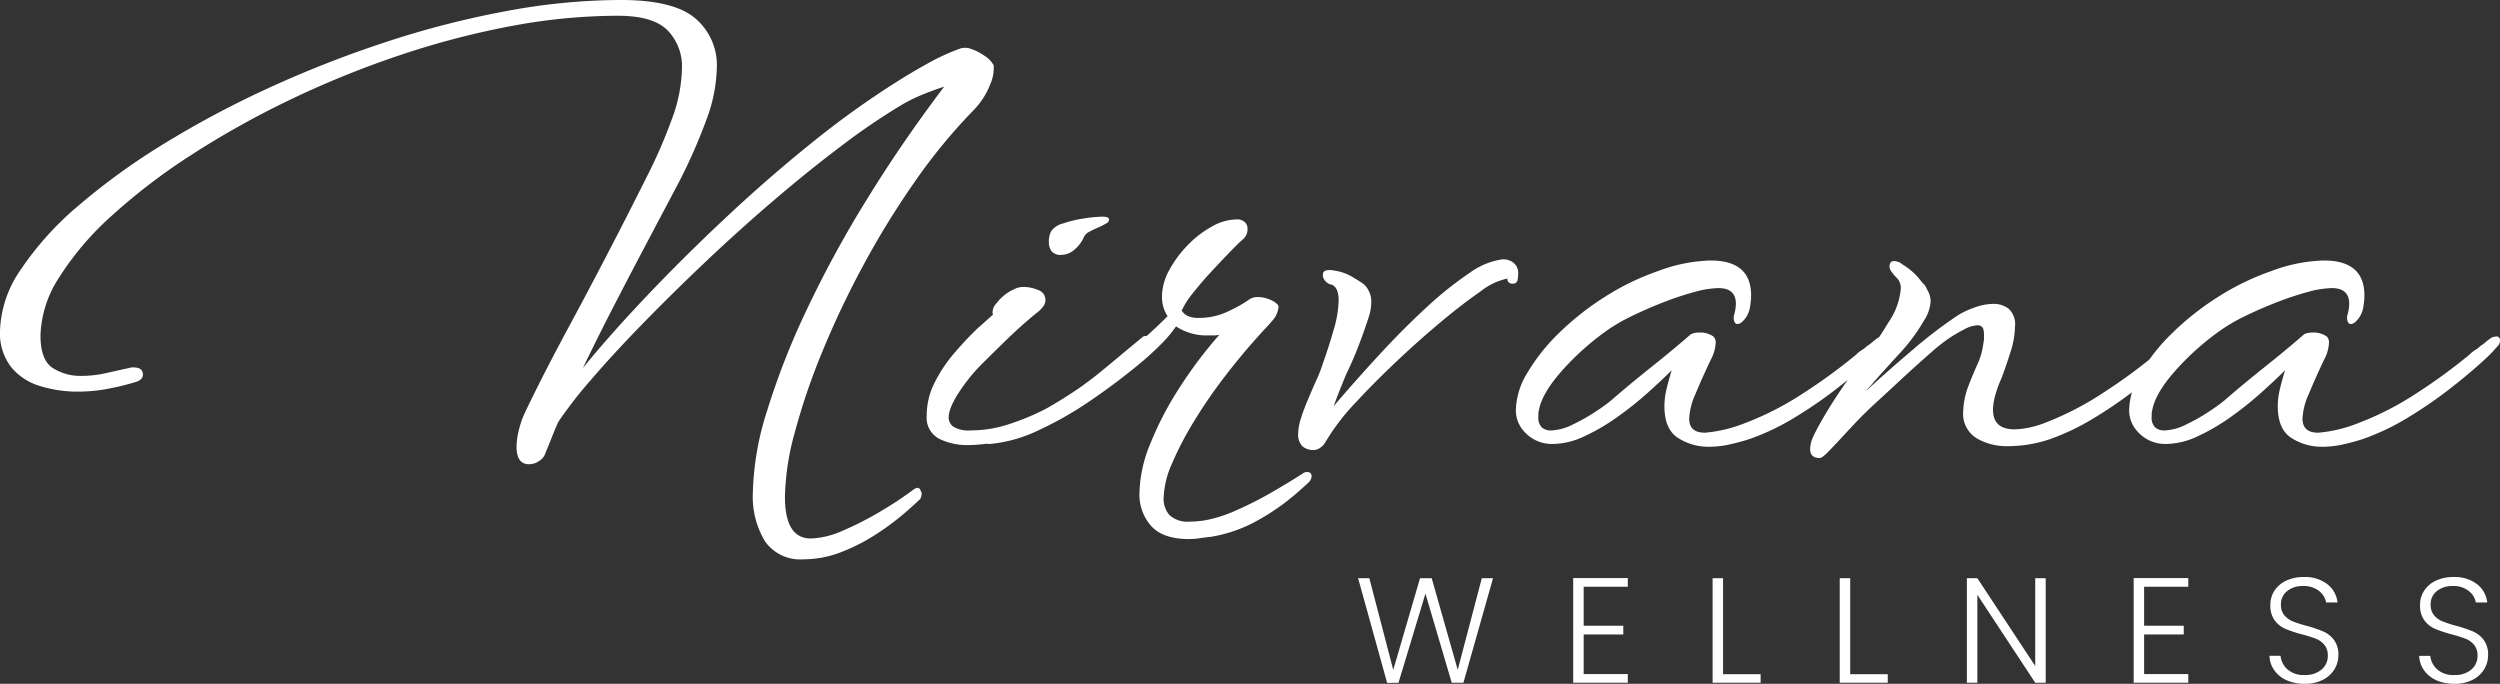 <svg xmlns="http://www.w3.org/2000/svg" width="350.997" height="96.004" viewBox="0 0 350.997 96.004">
  <rect x="0" y="0" width="350.997" height="96.004" fill="#333333" stroke="none"/>
  <g id="Group_68" data-name="Group 68" transform="translate(-60.869 -41.143)">
    <path id="Path_1035" data-name="Path 1035" d="M113.681,16.669a6.048,6.048,0,0,1-5.411-2.528,12.176,12.176,0,0,1-1.7-6.873,40.323,40.323,0,0,1,1.975-11.376,104.909,104.909,0,0,1,5.53-14.141,156.738,156.738,0,0,1,8.492-15.6q4.937-8.018,10.863-15.84-1.264.4-2.923,1.066a22.767,22.767,0,0,0-3,1.462,93.462,93.462,0,0,0-8.532,5.806q-4.661,3.515-9.6,7.742T99.7-24.885q-4.74,4.5-8.848,8.73T83.74-8.414a60.993,60.993,0,0,0-4.5,5.807q-.553,1.264-.987,2.37t-.83,2.054a1.978,1.978,0,0,1-.829,1.027,2.482,2.482,0,0,1-1.462.474q-1.738,0-1.738-2.449a9.756,9.756,0,0,1,.2-1.817,14.31,14.31,0,0,1,.672-2.291q.4-.948,2.054-4.266t4.108-7.9q2.528-4.661,5.451-10.27t5.767-11.3a71.218,71.218,0,0,0,3.516-8.058A21.569,21.569,0,0,0,96.617-52.3,7.24,7.24,0,0,0,94.6-57.591q-2.015-2.054-6.992-2.054a81.662,81.662,0,0,0-15.247,1.5,116.754,116.754,0,0,0-15.8,4.187,134,134,0,0,0-15.247,6.241A124.745,124.745,0,0,0,27.65-40.053,84.426,84.426,0,0,0,16.59-31.6,41.345,41.345,0,0,0,9.2-22.95a15.712,15.712,0,0,0-2.647,8.177q0,3.4,1.659,4.543A7.2,7.2,0,0,0,12.4-9.085a15.3,15.3,0,0,0,3.4-.4q1.738-.395,3.239-.711a1.356,1.356,0,0,1,.553-.079q1.343,0,1.343,1.027,0,.711-1.027,1.027A37.013,37.013,0,0,1,16-7.268a22.746,22.746,0,0,1-4.227.395,17.642,17.642,0,0,1-5.293-.79A8.28,8.28,0,0,1,2.41-10.349,7.776,7.776,0,0,1,.869-15.405a15.908,15.908,0,0,1,2.923-8.611,43.372,43.372,0,0,1,8.137-9.006,92.979,92.979,0,0,1,12.087-8.73,137.473,137.473,0,0,1,14.813-7.861,155.537,155.537,0,0,1,16.393-6.4,129.42,129.42,0,0,1,16.827-4.305,88.285,88.285,0,0,1,15.958-1.541q7.505,0,10.507,2.607a8.572,8.572,0,0,1,3,6.794,22.058,22.058,0,0,1-1.5,7.505A76.715,76.715,0,0,1,96.3-36.5L94.129-32.39q-1.462,2.765-3.4,6.439T86.7-18.21q-2.094,4.069-3.99,8.019,3.792-4.661,8.927-10.072T102.661-31.2q5.886-5.53,12.008-10.468a126.4,126.4,0,0,1,11.89-8.571q2.37-1.5,4.661-2.765a30.765,30.765,0,0,1,4.5-2.054,2.371,2.371,0,0,1,1.62.119,7.413,7.413,0,0,1,1.857.987,3.728,3.728,0,0,1,1.185,1.264,5.72,5.72,0,0,1-.474,2.646,10.809,10.809,0,0,1-2.291,3.595,78.659,78.659,0,0,0-8.295,10.072,119.192,119.192,0,0,0-7.268,11.81A126.346,126.346,0,0,0,116.288-12.4a92,92,0,0,0-3.832,11.258A36.385,36.385,0,0,0,111.074,7.9q0,5.846,3.634,5.846a11.875,11.875,0,0,0,4.5-1.106,44.477,44.477,0,0,0,5.332-2.726,50.161,50.161,0,0,0,4.7-3.121,1.386,1.386,0,0,1,.4-.158.433.433,0,0,1,.434.276q.118.276.2.434a2.322,2.322,0,0,1-.079.553.994.994,0,0,1-.4.553q-.474.474-1.975,1.777a37.513,37.513,0,0,1-3.753,2.8,26.494,26.494,0,0,1-4.937,2.567A14.658,14.658,0,0,1,113.681,16.669ZM149.863-26.07a1.593,1.593,0,0,1-1.343-.514,2.076,2.076,0,0,1-.395-1.3,3.321,3.321,0,0,1,.316-1.5,2.858,2.858,0,0,1,1.7-1.106,16.706,16.706,0,0,1,3-.711,18.534,18.534,0,0,1,2.488-.237q.948,0,.948.4a.667.667,0,0,1-.395.553q-.158.079-.435.237a5.437,5.437,0,0,1-.671.316q-.553.237-1.225.592a1.575,1.575,0,0,0-.829.829,4.832,4.832,0,0,1-1.343,1.738A2.836,2.836,0,0,1,149.863-26.07ZM136.749.632a8.963,8.963,0,0,1-3.99-.869,3.338,3.338,0,0,1-1.777-3.318,10.126,10.126,0,0,1,1.106-4.582,20.419,20.419,0,0,1,2.8-4.187,47.7,47.7,0,0,1,3.279-3.476q1.343-1.185,2.133-1.9a.457.457,0,0,1-.079-.316,1.931,1.931,0,0,1,.553-1.264,6.521,6.521,0,0,1,2.844-2.133,2.982,2.982,0,0,1,.948-.158,5.235,5.235,0,0,1,2.054.434,1.449,1.449,0,0,1,1.027,1.383,1.573,1.573,0,0,1-.395,1.027,4.483,4.483,0,0,1-.711.711q-.632.474-1.936,1.62t-2.8,2.607q-1.5,1.462-2.883,2.844a23.128,23.128,0,0,0-2.094,2.331q-2.765,3.555-2.765,5.372a1.576,1.576,0,0,0,.672,1.3,4.135,4.135,0,0,0,2.41.514,17.265,17.265,0,0,0,5.49-.909,34.994,34.994,0,0,0,5.016-2.094,28.714,28.714,0,0,0,3.595-2.133q1.7-1.185,3.357-2.449,1.659-1.343,3.357-2.765t3.436-2.844a1.751,1.751,0,0,1,.553-.079q.632,0,.632.553a1.208,1.208,0,0,1-.4.869,20.025,20.025,0,0,1-1.975,2.054q-1.5,1.422-3.673,3.239a49.38,49.38,0,0,1-4.859,3.555,40.3,40.3,0,0,1-5.53,3,33.177,33.177,0,0,1-4.187,1.343A20.342,20.342,0,0,1,136.749.632ZM167.8,13.825q-3.634,0-5.293-1.817a6.645,6.645,0,0,1-1.659-4.661A19.071,19.071,0,0,1,162.385.4a46.042,46.042,0,0,1,4.108-7.861,60.891,60.891,0,0,1,5.569-7.386,4.019,4.019,0,0,1-.79.079h-.79a7.7,7.7,0,0,1-4.5-1.264,17.7,17.7,0,0,1-2.212,2.607Q162.345-12.008,161-10.9q-3.318,2.765-7.031,5.293a49.991,49.991,0,0,1-7.347,4.187,20.111,20.111,0,0,1-6.794,1.9A4.039,4.039,0,0,1,139.159.4a1.235,1.235,0,0,1-.671-.316q-.316-.237-.158-.514a.859.859,0,0,1,.316-.356,2.709,2.709,0,0,1,.553-.276,4.306,4.306,0,0,1,.869-.2,22.962,22.962,0,0,0,5.925-2.252,67.338,67.338,0,0,0,6.755-4.108q3.515-2.409,6.755-5.1,1.343-1.027,2.765-2.33t2.528-2.41a4.984,4.984,0,0,1-.79-2.686,7.9,7.9,0,0,1,1.027-3.792,15.8,15.8,0,0,1,2.607-3.516,14.273,14.273,0,0,1,3.4-2.607,7.169,7.169,0,0,1,3.4-.987,1.589,1.589,0,0,1,1.225.4,1.272,1.272,0,0,1,.355.869,1.883,1.883,0,0,1-.711,1.58q-.553.474-1.777,1.738t-2.646,2.8q-1.422,1.541-2.568,3a11.3,11.3,0,0,0-1.54,2.41,2.18,2.18,0,0,0,.751.711,3.61,3.61,0,0,0,1.777.316,9.228,9.228,0,0,0,3.713-.79,19.379,19.379,0,0,0,3.4-1.9,2.264,2.264,0,0,1,1.027-.237,4.273,4.273,0,0,1,1.7.356,2.957,2.957,0,0,1,1.146.75.457.457,0,0,1,.079.316,3.31,3.31,0,0,1-.869,1.9q-.474.553-1.067,1.185t-1.145,1.264q-2.212,2.449-4.542,5.491a69.312,69.312,0,0,0-4.227,6.162A45.943,45.943,0,0,0,165.426,3.2a12.839,12.839,0,0,0-1.185,4.859,3.435,3.435,0,0,0,.829,2.41,3.782,3.782,0,0,0,2.883.908q.4,0,.909-.04t1.066-.118a18.95,18.95,0,0,0,4.5-1.422,50.752,50.752,0,0,0,5.056-2.568q2.528-1.462,4.345-2.647a.771.771,0,0,1,.553-.158.552.552,0,0,1,.632.474v.158a1.315,1.315,0,0,1-.474.869q-.158.158-.553.513t-1.027.909a31.785,31.785,0,0,1-5.609,3.911,19.98,19.98,0,0,1-6.478,2.252q-.79.079-1.58.2A10.134,10.134,0,0,1,167.8,13.825ZM185.729,1.264A2.307,2.307,0,0,1,183.715.79a2.327,2.327,0,0,1-.592-1.659,7.833,7.833,0,0,1,.434-2.37q.434-1.343.988-2.607.553-1.343,1.145-2.647a19.821,19.821,0,0,0,.909-2.331q.869-2.449,1.54-4.819a15.212,15.212,0,0,0,.671-4.029q0-1.817-.948-2.212a1.549,1.549,0,0,1-1.264-1.185v-.237q0-.632.869-.632a3.324,3.324,0,0,1,.79.079,6.3,6.3,0,0,1,1.383.356,6.989,6.989,0,0,1,1.461.75q.553.316,1.067.671a2.566,2.566,0,0,1,.829.987,3.1,3.1,0,0,1,.395,1.659,6.708,6.708,0,0,1-.316,1.975q-.553,1.738-1.343,3.832T189.916-9.4q-.237.553-.671,1.619T188.1-4.819q3.239-3.792,6.6-7.426t6.557-6.557a49.169,49.169,0,0,1,5.885-4.7,10.4,10.4,0,0,1,4.582-1.936,2.384,2.384,0,0,1,1.541.4,1.807,1.807,0,0,1,.75,1.659,3.324,3.324,0,0,1-.079.79.619.619,0,0,1-.711.553.671.671,0,0,1-.711-.474v-.237a8.984,8.984,0,0,0-3.792,1.817q-2.528,1.738-5.688,4.385t-6.241,5.569q-3.081,2.923-5.49,5.53a31.739,31.739,0,0,0-3.357,4.108q-.316.474-.592.909t-.514.83A2.3,2.3,0,0,1,185.729,1.264ZM240.792.869a7.888,7.888,0,0,1-4.306-1.225q-1.935-1.224-1.935-4.464a10.564,10.564,0,0,1,.316-2.488q.316-1.3.711-2.568-1.343,1.343-3.318,3.12a48.287,48.287,0,0,1-4.305,3.437,28.541,28.541,0,0,1-4.661,2.726A10.573,10.573,0,0,1,218.909.474,5.188,5.188,0,0,1,214.8-1.343,4.334,4.334,0,0,1,213.7-4.424a10.389,10.389,0,0,1,1.619-5.1,26.613,26.613,0,0,1,4.424-5.569,38.686,38.686,0,0,1,6.4-5.056,35.53,35.53,0,0,1,7.466-3.634,22.377,22.377,0,0,1,7.426-1.5q5.688,0,5.688,4.9,0,.316-.039.751t-.118.908a3.563,3.563,0,0,1-1.185,2.133,1.3,1.3,0,0,1-.4.2.449.449,0,0,1-.553-.2,1.5,1.5,0,0,1-.079-1.106,5.835,5.835,0,0,0,.237-1.5q0-2.212-2.449-2.212a13.6,13.6,0,0,0-3.4.553,42.712,42.712,0,0,0-4.385,1.461q-2.33.908-4.424,1.935a24.387,24.387,0,0,0-3.516,2.054,37.12,37.12,0,0,0-6.359,5.728q-2.726,3.12-3.12,5.411a1.491,1.491,0,0,0-.079.474V-3.4a1.921,1.921,0,0,0,.514,1.58,1.949,1.949,0,0,0,1.225.4,7.315,7.315,0,0,0,3.081-.83,26.4,26.4,0,0,0,3.279-1.857,23.064,23.064,0,0,0,2.173-1.58q2.449-2.133,5.57-4.622t5.57-4.622a2.638,2.638,0,0,1,1.185-.237,3.145,3.145,0,0,1,1.975.553,1.136,1.136,0,0,1,.316.948,5.59,5.59,0,0,1-.711,2.37q-1.264,2.686-2.133,4.78a9.457,9.457,0,0,0-.869,3.437q0,1.975,2.212,1.975a19.779,19.779,0,0,0,5.609-1.343,42.235,42.235,0,0,0,8.176-4.187,77.25,77.25,0,0,0,7.465-5.451,4.154,4.154,0,0,1,.79-.632,3.673,3.673,0,0,0,.711-.553,5,5,0,0,0,.75-.553,7.564,7.564,0,0,1,.829-.632,2.586,2.586,0,0,1,.632-.158.489.489,0,0,1,.553.553,1.208,1.208,0,0,1-.395.869A21.952,21.952,0,0,1,263.07-10.9q-1.817,1.659-4.464,3.713a61.369,61.369,0,0,1-5.767,3.95,33.274,33.274,0,0,1-6.281,3q-1.185.395-2.726.751A13.494,13.494,0,0,1,240.792.869Zm15.563,1.58q-1.343,0-1.343-1.264a4.214,4.214,0,0,1,.434-1.738q.435-.948,1.067-2.054,1.027-1.817,2.331-3.792T261.1-9.638q.79-1.027,2.212-2.923a44.613,44.613,0,0,0,2.686-4.029,9.721,9.721,0,0,0,1.738-4.74,1.987,1.987,0,0,0-.632-1.58,6.3,6.3,0,0,1-.632-.75,1.356,1.356,0,0,1-.316-.75q0-.79.632-.79a1.791,1.791,0,0,1,1.185.474,9,9,0,0,1,1.225.869,7.964,7.964,0,0,1,1.224,1.264,5.523,5.523,0,0,0,.513.593,1.971,1.971,0,0,1,.435.672,4.79,4.79,0,0,1,.395.829,2.877,2.877,0,0,1,.158.988,5.507,5.507,0,0,1-.948,2.686,25.634,25.634,0,0,1-3.358,4.543q-1.935,2.094-3.753,4.148a5.523,5.523,0,0,1-.513.593,5.527,5.527,0,0,0-.514.592q3.081-2.844,6.676-5.885a63.41,63.41,0,0,1,6.281-4.78,11.786,11.786,0,0,1,2.291-1.066,7.92,7.92,0,0,1,2.686-.514,3.429,3.429,0,0,1,2.094.671,2.919,2.919,0,0,1,.909,2.489,12.175,12.175,0,0,1-.632,3.594q-.632,2.015-1.264,3.674A17.95,17.95,0,0,0,281-6.36a7.705,7.705,0,0,0-.316,2.015q0,2.765,3,2.765a10.383,10.383,0,0,0,1.857-.2,13.923,13.923,0,0,0,2.331-.672,42.234,42.234,0,0,0,8.176-4.187,77.249,77.249,0,0,0,7.466-5.451q.4-.316.79-.592t.711-.514q.4-.316.751-.592t.829-.672a2.586,2.586,0,0,1,.632-.158q.474,0,.474.553a1.47,1.47,0,0,1-.316.948,21.952,21.952,0,0,1-2.291,2.291q-1.817,1.659-4.464,3.713a61.367,61.367,0,0,1-5.767,3.95,33.275,33.275,0,0,1-6.28,3,18.613,18.613,0,0,1-5.925.948A8.309,8.309,0,0,1,278.4-.316a4.027,4.027,0,0,1-1.9-3.792,10.945,10.945,0,0,1,.79-3.713q.553-1.422,1.224-2.923a9.856,9.856,0,0,0,.829-3,2.449,2.449,0,0,0,.079-.592v-.435q0-.948-.277-1.185a.9.9,0,0,0-.592-.237,4.418,4.418,0,0,0-1.935.593,21.973,21.973,0,0,0-2.094,1.224,26.649,26.649,0,0,0-2.725,2.173q-1.857,1.62-4.029,3.634T263.623-4.74q-1.264,1.185-2.409,2.41T259.12-.079q-1.027,1.106-1.738,1.817T256.355,2.449ZM326.9.869A7.888,7.888,0,0,1,322.6-.356q-1.935-1.224-1.935-4.464a10.565,10.565,0,0,1,.316-2.488q.316-1.3.711-2.568-1.343,1.343-3.318,3.12a48.291,48.291,0,0,1-4.305,3.437A28.541,28.541,0,0,1,309.4-.593,10.573,10.573,0,0,1,305.019.474a5.188,5.188,0,0,1-4.108-1.817,4.334,4.334,0,0,1-1.106-3.081,10.389,10.389,0,0,1,1.62-5.1,26.613,26.613,0,0,1,4.424-5.569,38.685,38.685,0,0,1,6.4-5.056,35.53,35.53,0,0,1,7.466-3.634,22.377,22.377,0,0,1,7.426-1.5q5.688,0,5.688,4.9,0,.316-.039.751t-.118.908a3.563,3.563,0,0,1-1.185,2.133,1.3,1.3,0,0,1-.395.2.449.449,0,0,1-.553-.2,1.505,1.505,0,0,1-.079-1.106,5.836,5.836,0,0,0,.237-1.5q0-2.212-2.449-2.212a13.6,13.6,0,0,0-3.4.553,42.714,42.714,0,0,0-4.384,1.461q-2.331.908-4.424,1.935a24.388,24.388,0,0,0-3.516,2.054,37.121,37.121,0,0,0-6.36,5.728q-2.725,3.12-3.12,5.411a1.491,1.491,0,0,0-.079.474V-3.4a1.921,1.921,0,0,0,.514,1.58,1.949,1.949,0,0,0,1.224.4,7.315,7.315,0,0,0,3.081-.83,26.4,26.4,0,0,0,3.279-1.857,23.065,23.065,0,0,0,2.173-1.58q2.449-2.133,5.569-4.622t5.569-4.622a2.638,2.638,0,0,1,1.185-.237,3.145,3.145,0,0,1,1.975.553,1.136,1.136,0,0,1,.316.948,5.59,5.59,0,0,1-.711,2.37q-1.264,2.686-2.133,4.78a9.458,9.458,0,0,0-.869,3.437q0,1.975,2.212,1.975a19.779,19.779,0,0,0,5.609-1.343,42.234,42.234,0,0,0,8.176-4.187,77.245,77.245,0,0,0,7.466-5.451,4.154,4.154,0,0,1,.79-.632,3.673,3.673,0,0,0,.711-.553,5,5,0,0,0,.75-.553,7.564,7.564,0,0,1,.829-.632,2.586,2.586,0,0,1,.632-.158.489.489,0,0,1,.553.553,1.208,1.208,0,0,1-.395.869A21.95,21.95,0,0,1,349.18-10.9q-1.817,1.659-4.464,3.713a61.367,61.367,0,0,1-5.767,3.95,33.274,33.274,0,0,1-6.28,3q-1.185.395-2.725.751A13.5,13.5,0,0,1,326.9.869Z" transform="translate(60 103)" fill="#fff"/>
    <path id="Path_1034" data-name="Path 1034" d="M19.488-14.679,15.33,0H13.692L10-12.516,6.216,0,4.62.021.546-14.679H2.121L5.481-1.806,9.24-14.679h1.638L14.532-1.806l3.381-12.873Zm12.726,1.2V-8h5.565v1.218H32.214v5.565h6.195V0H30.744V-14.7h7.665v1.218ZM51.786-1.2h5.271V0H50.316V-14.679h1.47Zm17.85,0h5.271V0H68.166V-14.679h1.47ZM97.083,0h-1.47L87.486-12.348V0h-1.47V-14.679h1.47L95.613-2.352V-14.679h1.47ZM110.9-13.482V-8h5.565v1.218H110.9v5.565H117.1V0h-7.665V-14.7H117.1v1.218ZM133.455.147a6.08,6.08,0,0,1-2.551-.5,4.172,4.172,0,0,1-1.732-1.407A3.7,3.7,0,0,1,128.5-3.78h1.554A2.952,2.952,0,0,0,131-1.9a3.409,3.409,0,0,0,2.457.809,3.451,3.451,0,0,0,2.363-.766,2.474,2.474,0,0,0,.872-1.943,2.3,2.3,0,0,0-.483-1.523,2.957,2.957,0,0,0-1.2-.861,18.571,18.571,0,0,0-1.974-.619,17.258,17.258,0,0,1-2.331-.777,3.71,3.71,0,0,1-1.47-1.176,3.482,3.482,0,0,1-.609-2.163,3.6,3.6,0,0,1,.588-2.026,3.939,3.939,0,0,1,1.659-1.4,5.707,5.707,0,0,1,2.457-.5,5.111,5.111,0,0,1,3.286,1,3.748,3.748,0,0,1,1.438,2.572h-1.6a2.639,2.639,0,0,0-.987-1.607,3.421,3.421,0,0,0-2.268-.7,3.425,3.425,0,0,0-2.205.7,2.325,2.325,0,0,0-.882,1.922,2.22,2.22,0,0,0,.483,1.491,3.079,3.079,0,0,0,1.208.861,17.887,17.887,0,0,0,1.964.63,17.732,17.732,0,0,1,2.31.787,3.763,3.763,0,0,1,1.491,1.187,3.444,3.444,0,0,1,.609,2.142,3.78,3.78,0,0,1-.546,1.953A3.985,3.985,0,0,1,136.017-.42,5.408,5.408,0,0,1,133.455.147Zm21.021,0a6.08,6.08,0,0,1-2.551-.5,4.172,4.172,0,0,1-1.732-1.407,3.7,3.7,0,0,1-.672-2.016h1.554a2.952,2.952,0,0,0,.945,1.88,3.409,3.409,0,0,0,2.457.809,3.451,3.451,0,0,0,2.363-.766A2.474,2.474,0,0,0,157.71-3.8a2.3,2.3,0,0,0-.483-1.523,2.957,2.957,0,0,0-1.2-.861,18.571,18.571,0,0,0-1.974-.619,17.259,17.259,0,0,1-2.331-.777,3.71,3.71,0,0,1-1.47-1.176,3.482,3.482,0,0,1-.609-2.163,3.6,3.6,0,0,1,.588-2.026,3.939,3.939,0,0,1,1.659-1.4,5.707,5.707,0,0,1,2.457-.5,5.111,5.111,0,0,1,3.286,1,3.748,3.748,0,0,1,1.439,2.572h-1.6a2.638,2.638,0,0,0-.987-1.607,3.421,3.421,0,0,0-2.268-.7,3.425,3.425,0,0,0-2.205.7,2.325,2.325,0,0,0-.882,1.922,2.22,2.22,0,0,0,.483,1.491,3.079,3.079,0,0,0,1.208.861,17.886,17.886,0,0,0,1.964.63,17.732,17.732,0,0,1,2.31.787,3.763,3.763,0,0,1,1.491,1.187,3.444,3.444,0,0,1,.609,2.142,3.78,3.78,0,0,1-.546,1.953A3.985,3.985,0,0,1,157.038-.42,5.408,5.408,0,0,1,154.476.147Z" transform="translate(251 137)" fill="#fff"/>
  </g>
</svg>

